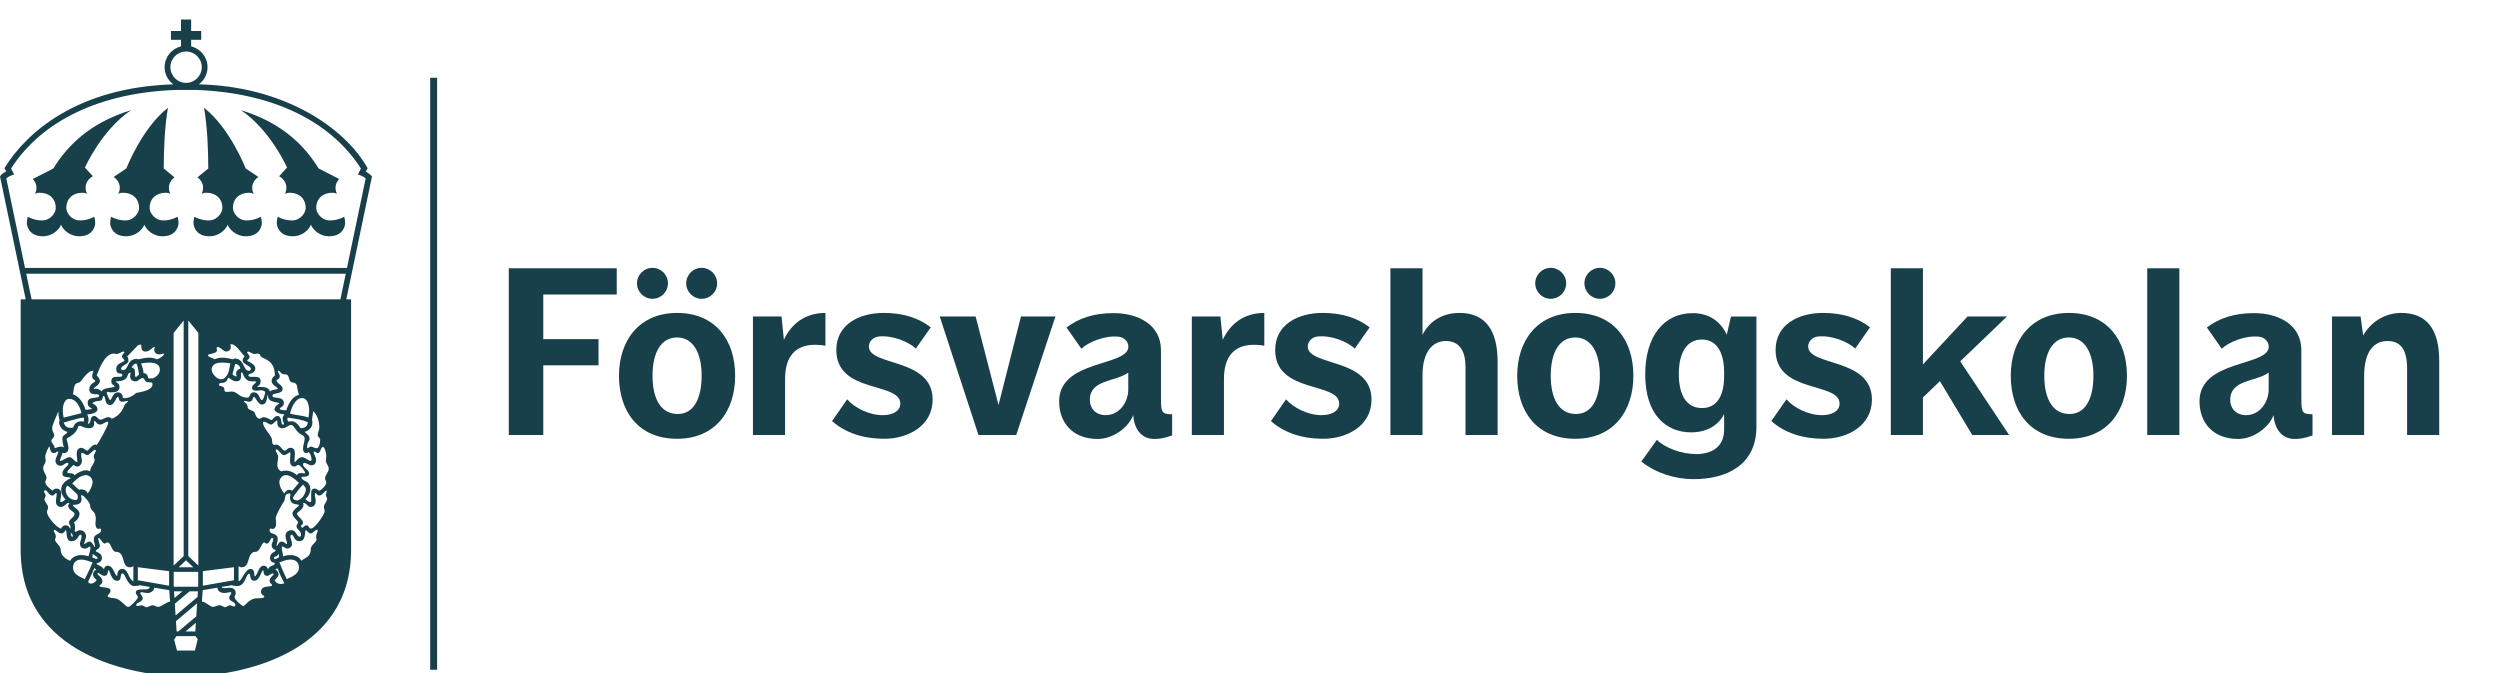 <?xml version="1.0" encoding="UTF-8" standalone="no"?>
<!-- Created with Inkscape (http://www.inkscape.org/) -->

<svg
   version="1.1"
   id="svg2"
   xml:space="preserve"
   width="40.853"
   height="11.003"
   viewBox="0 0 40.853 11.003"
   xmlns="http://www.w3.org/2000/svg"
   xmlns:svg="http://www.w3.org/2000/svg"><defs
     id="defs6" /><g
     id="g8"
     transform="matrix(1.333,0,0,-1.333,0,214.755)"><g
       id="g10"
       transform="matrix(0.005,0,0,0.005,0,152.814)"><path
         d="M 1071.72,1467.79 V 16.41 h -17.01 V 1467.79 h 17.01"
         style="fill:#18404b;fill-opacity:1;fill-rule:nonzero;stroke:none"
         id="path12" /><path
         d="m 193.859,1079.16 c -19.05,0 -37.339,12.2 -44.207,28.2 -6.847,-16 -25.14,-28.2 -44.203,-28.2 -34.293,0 -39.629,25.16 -39.629,32.78 0,4.57 0.762,9.15 2.289,15.25 12.199,-6.86 24.395,-9.15 35.055,-9.15 21.348,0 33.535,19.05 33.535,30.49 0,23.64 -16.761,37.36 -38.871,37.36 -4.566,0 -9.141,-0.77 -12.188,-3.05 2.289,3.81 3.809,10.66 3.809,15.24 0,8.22 -3.41,15.62 -9.074,21.51 l 50.43,25.83 c 31.758,51.59 85.879,111.19 190.562,142.96 -72.926,-49.3 -113.07,-140.67 -113.07,-140.67 l 19.371,-21.24 c -11.004,-6.16 -17.805,-16.53 -17.805,-28.39 0,-4.58 1.528,-11.43 3.805,-15.24 -3.047,2.28 -7.613,3.05 -12.188,3.05 -22.093,0 -38.867,-13.72 -38.867,-37.36 0,-11.44 12.196,-30.49 33.535,-30.49 10.668,0 22.868,2.29 35.055,9.15 1.527,-6.1 2.285,-10.68 2.285,-15.25 0,-7.62 -5.332,-32.78 -39.629,-32.78"
         style="fill:#18404b;fill-opacity:1;fill-rule:nonzero;stroke:none"
         id="path14" /><path
         d="m 398.105,1079.16 c -19.046,0 -37.339,12.2 -44.203,28.2 -6.851,-16 -25.14,-28.2 -44.203,-28.2 -34.293,0 -39.621,25.16 -39.621,32.78 0,4.57 0.754,9.15 2.281,15.25 12.196,-6.86 24.395,-9.15 35.055,-9.15 21.348,0 33.535,19.05 33.535,30.49 0,23.64 -16.765,37.36 -38.863,37.36 -4.574,0 -9.152,-0.77 -12.199,-3.05 2.293,3.81 3.808,10.66 3.808,15.24 0,10.81 -5.765,20.27 -15.086,26.55 l 31.071,20.79 c 0,0 38.617,99.51 102.14,148.81 -8.129,-44.98 -10.418,-106.89 -10.418,-148.81 l 26.446,-21.73 c -8.52,-6.27 -13.735,-15.33 -13.735,-25.61 0,-4.58 1.528,-11.43 3.813,-15.24 -3.047,2.28 -7.621,3.05 -12.199,3.05 -22.094,0 -38.868,-13.72 -38.868,-37.36 0,-11.44 12.2,-30.49 33.536,-30.49 10.671,0 22.867,2.29 35.054,9.15 1.528,-6.1 2.285,-10.68 2.285,-15.25 0,-7.62 -5.332,-32.78 -39.629,-32.78"
         style="fill:#18404b;fill-opacity:1;fill-rule:nonzero;stroke:none"
         id="path16" /><path
         d="m 602.355,1079.16 c -19.054,0 -37.343,12.2 -44.207,28.2 -6.851,-16 -25.144,-28.2 -44.203,-28.2 -34.297,0 -39.629,25.16 -39.629,32.78 0,4.57 0.77,9.15 2.286,15.25 12.199,-6.86 24.394,-9.15 35.054,-9.15 21.348,0 33.535,19.05 33.535,30.49 0,23.64 -16.761,37.36 -38.855,37.36 -4.578,0 -9.152,-0.77 -12.199,-3.05 2.285,3.81 3.804,10.66 3.804,15.24 0,10.28 -5.214,19.34 -13.726,25.61 l 26.445,21.73 c 0,41.92 -2.289,103.83 -10.422,148.81 63.528,-49.3 102.145,-148.81 102.145,-148.81 l 31.07,-20.79 c -9.32,-6.28 -15.098,-15.74 -15.098,-26.55 0,-4.58 1.528,-11.43 3.817,-15.24 -3.043,2.28 -7.621,3.05 -12.195,3.05 -22.098,0 -38.872,-13.72 -38.872,-37.36 0,-11.44 12.196,-30.49 33.536,-30.49 10.668,0 22.863,2.29 35.05,9.15 1.532,-6.1 2.293,-10.68 2.293,-15.25 0,-7.62 -5.339,-32.78 -39.629,-32.78"
         style="fill:#18404b;fill-opacity:1;fill-rule:nonzero;stroke:none"
         id="path18" /><path
         d="m 806.602,1079.16 c -19.051,0 -37.344,12.2 -44.204,28.2 -6.855,-16 -25.144,-28.2 -44.203,-28.2 -34.297,0 -39.629,25.16 -39.629,32.78 0,4.57 0.766,9.15 2.286,15.25 12.195,-6.86 24.394,-9.15 35.062,-9.15 21.34,0 33.524,19.05 33.524,30.49 0,23.64 -16.762,37.36 -38.856,37.36 -4.574,0 -9.152,-0.77 -12.199,-3.05 2.289,3.81 3.805,10.66 3.805,15.24 0,11.86 -6.793,22.23 -17.793,28.39 l 19.359,21.24 c 0,0 -40.137,91.37 -113.059,140.67 104.684,-31.77 158.801,-91.37 190.559,-142.96 l 50.422,-25.83 c -5.664,-5.89 -9.074,-13.29 -9.074,-21.51 0,-4.58 1.531,-11.43 3.82,-15.24 -3.047,2.28 -7.621,3.05 -12.199,3.05 -22.098,0 -38.871,-13.72 -38.871,-37.36 0,-11.44 12.199,-30.49 33.535,-30.49 10.668,0 22.867,2.29 35.054,9.15 1.528,-6.1 2.289,-10.68 2.289,-15.25 0,-7.62 -5.335,-32.78 -39.628,-32.78"
         style="fill:#18404b;fill-opacity:1;fill-rule:nonzero;stroke:none"
         id="path20" /><path
         d="M 834.613,924.629 H 77.441 l -13.125,62.809 H 847.738 Z M 796.969,485.59 c 0,-5 2.996,-6.012 2.996,-10 0,-8.012 -13.996,-20 -16.996,-20 -3.004,0 -6,5 -11,5 -9,0 -9,-7.012 -9,-13.012 v -18 c 0,-1 -1,-2 -2,-2 -4,0 -9.61,4.383 -12.004,7 8.004,8 12.004,16.012 12.004,24 0,12.012 -7.004,19 -14,21 -4,3 -8.004,5 -8.004,8 0,5 19.004,-1.988 19.004,10 0,10 -15,13.012 -15,23.012 0,1.988 1.996,2.988 3,2.988 6,0 12,-6 17,-6 8,0 11.996,5 11.996,12 0,9 -6,16.012 -6,20 0,1.012 1,2 2.004,2 2.996,0 5,-4 7,-4 10,0 6.996,15.012 14,15.012 4,0 7.996,-14.012 7.996,-22 0,-4.012 -1,-8.012 -1,-12.012 0,-7 7.004,-11 7.004,-19 0,-10 -9,-15 -9,-23.988 z m -1,-81.012 c 0,-6 -23,-42 -34,-42 -5,0 -4,7 -10,8.012 -6,0 -8.004,-6.012 -11,-6.012 -1.004,0 -3,3 -3,4 0,3 5,3 5,8 0,8 -10,12 -15,22 0,5 15.996,10 15.996,22.012 0,0.988 0,2.988 -0.996,5 9,0 10.996,-10 18,-10 10,0 12.996,6.988 12.996,13.988 0,6.012 -1.996,12 -1.996,18 0,1 1,2 1,2 3,0 4,-6 10,-6 4,0 6.996,3 10.996,7.012 3.004,2.988 5,5 6,5 1.004,0 1.004,-1.012 1.004,-2.012 0,-2.988 -2.004,-5 -2.004,-9 0,-3 3.004,-6 3.004,-8.988 0,-7.012 -8.004,-13.012 -8.004,-21.012 0,-3 2.004,-5 2.004,-10 z m -20,-68.988 c 0,-7.012 -14,-13.012 -14,-23.012 0,-21 -15,-21 -23.004,-29 -2.996,6 -10.996,14 -26.996,14 -6,0 -12.004,-1 -18.004,-3 0,6.012 -2.996,14 -2.996,21.012 0,1.988 0,2.988 1,2.988 4,0 7.996,-5 11.996,-5 7.004,0 12.004,5 12.004,11 0,7 -4,13 -4,19 0,2.012 1,4 2.996,4 6.004,0 5,-16 19,-16 18.004,0 12.004,27 16,27 3.004,0 6.004,-7.988 12.004,-7.988 5,0 10,8.988 16,8.988 0.996,0 0.996,-1 0.996,-2 0,-4 -4,-9 -4,-15 0,-3 1.004,-5 1.004,-6.988 z m -73,-97.012 c -6,13 -12,26 -18.004,41 8.004,3 18.004,7 27.004,7 14,0 21,-8 21,-20 0,-13 -13.004,-21 -30,-28 z m -14.004,-12 c -6.996,0 -11.996,3 -16,9 4.004,4 10.004,9 10.004,15 0,4 -3.004,9 -8.004,12 1.004,1 4,2 6.004,2 3.996,-13 11,-26 16,-36 -2.004,-1 -5,-2 -8.004,-2 z m -31.996,36 c -1,3 -3.004,9 -11,9 -12.004,0 -16.004,-26 -21.004,-26 -3,0 2,18 -11,18 -12.996,0 -21,-30 -29,-30 v 37 c 2,-2 5,-3 8,-3 22,0 11,38.012 34,38.012 10,0 13,18.988 20.004,22.988 2.996,0 4,-2.988 6.996,-2.988 7.004,0 9,13.988 13.004,13.988 1.996,0 2.996,-1 2.996,-3 0,-5.988 -3.996,-10 -3.996,-14 0,-11.988 10,-11.488 10,-13 0,-5 -14,-5 -14,-18.988 0,-8.012 5.996,-12.012 11.996,-12.012 0,-9 -11.996,-4 -16.996,-16 z m 10,-39 c 0,-6 -27.004,2 -27.004,-16 0,-9 8,-8 8,-12 0,-3 -5.996,-4 -19,-4 -17,0 -29,-19 -32,-19 -4,0 -22,16 -22,22 0,3 3,5 3,10 0,10 -9,13 -14,13 -2,0 -7.996,-1 -12.996,-1 -4.004,0 -7.004,0 -7.004,3 l 24,4 c 4,-1 9,-2 13.004,-2 21.996,0 20.996,30 30,30 5,0 -1.004,-17 12.996,-17 12.004,0 18.004,26 21,26 2.004,0 -1,-14 10,-14 5,0 9,6 14,6 1,0 2.004,-1 2.004,-2 0,-2 -10,-8 -10,-16 0,-7 6,-7 6,-11 z m -93.383,44.223 v -31.879 l -76.277,-13.434 v 35.692 z m 182.383,366.777 c -14,6.008 -29,5 -45,10 6,23.008 17,38.008 28.996,38.008 14,0 18.004,-17 18.004,-32 0,-6.008 -1,-12.004 -2,-16.008 z m -51.004,0 c 0,0 42.004,-5 50,-11.992 -1.996,-10 -7.996,-14.008 -17.996,-14.008 -2.004,4.008 -11,17.008 -21,17.008 -1.004,0 -8,0 -9,-1.008 -2.004,3.008 -3.004,5 -2.004,10 z m -105,41.008 c 2,0 7,-2.004 11.004,-2.004 10,0 7.996,12.004 11.996,12.004 3.004,0 10,-19.004 19.004,-19.004 15,0 11.996,23.008 14,23.008 1,0 1,-1.008 1,-2.004 0,-17 27.996,-15 27.996,-18.008 0,-0.996 -12,-5.996 -12,-15 0,-5.996 13.004,-11.992 25.004,-11.992 -3.004,-3.008 -5,-5 -5,-11.004 0,-3.996 0.996,-7.004 3,-10.996 1,-3 -3,-5 -5,-1.008 -1.004,1.008 -1.004,19.004 -10,19.004 -9,0 -13.004,-10 -15,-10 -3.004,0 -10,7.004 -20,7.004 -2.004,0 -7.004,-2.004 -9.004,-4.004 -7,1.004 -10,7.996 -10.996,11.004 -2.004,13 -19.004,6.992 -19.004,20 -2,8.996 -9,8.996 -9,11.992 0,0 1,1.008 2,1.008 z m -20,60.996 c 0,-0.996 0,-0.996 -1,-0.996 -2.996,0 -7.996,4.004 -9,5 1.16,2.668 6.004,25.996 7,25.996 6,-0.996 12,-5 12,-11.992 -4,-1.008 -10,-4.004 -10,-12.004 0,-2 1,-4.004 1,-6.004 z m -61,15 c 0,13.008 10,18.008 26,18.008 6.004,0 13,-1.008 20,-2.004 -2,-7 -2,-14.004 -5,-22 -5,-13 -12,-17.004 -18,-17.004 -10.996,0 -23,15 -23,23 z m 25,-31.992 c 14,0 14,12.996 16,12.996 2,0 10,-9.004 19,-9.004 19,0 8,22.004 14,22.004 3.004,0 5,-22.004 24,-22.004 6,0 11,0 11,-0.996 0,-4.004 -10,-7 -10,-15 0,-6.004 5,-7 11,-7 3,0 7.004,0.996 10,0.996 4,0 11,-0.996 11,-5 0,-3.996 -3.996,-18.996 -7.996,-18.996 -6,0 -5.004,18.996 -20.004,18.996 -10.996,0 -8,-13 -15,-13 -22,0 -24,15 -39,15 -4,0 -8,-0.996 -11.996,-0.996 -4.004,0 -6.004,0.996 -6.004,7.004 0,8.992 -13,5 -13,10.996 1,4.004 3,4.004 7,4.004 z m 179.004,-194 c -1,0 -1,1.988 -1,3.988 0,5 1,9 1,16.012 0,7 -1,15 -11,15 -7.004,0 -10,-7.012 -14,-7.012 -6,0 -11,15 -21,15 -1,0 -2.004,-0.988 -3.004,-0.988 -6.996,0 -6.996,8 -6.996,11.988 0,11.012 -22.004,29 -22.004,42.004 0,1.004 0,2.996 2.004,2.996 5.996,0 11.996,-6.992 17.996,-6.992 4,0 12.004,10 14,10 3.004,0 -4,-19.008 14.004,-19.008 9,0 15,9.008 21.996,8.004 5,-0.996 9,-10.992 16.004,-18.004 7,-7 16,-7 16,-15 0,-7.988 -4,-17 -4,-25 0,-5.988 1.996,-11 9,-11 1.996,0 2.996,2 4,2 3.996,0 7.996,-11.617 7.996,-18 0,-0.988 -0.996,-3 -2.996,-3 -5,0 -12.004,9 -21.004,9 -8.715,0 -14.969,-11.988 -16.996,-11.988 z m 5,-32.012 c -8.004,7.012 -17,11 -27,11 -4,0 -7.004,0 -11.004,-2 -7.996,4 -10,10 -10,16 0,7.012 2.004,14 2.004,21 0,4 -6,11.012 -6,15 0,1.012 0,2 2,2 5,0 10.996,-14 19,-14 4,0 11.996,7 14,7 1,0 1,-2 1,-3.988 0,-6.012 -1,-11.012 -1,-17.012 0,-6 2,-14 11,-14 4,0 6,4 10,4 4,0 16,-15.457 16,-19.207 0,-2.742 -2,-0.793 -11,-0.793 -6,0 -8.004,-2.988 -9,-5 z m 0,-62 c -4.004,0 -8.379,2.141 -10.375,6.141 3.531,6.121 19.293,27.472 25.293,32.472 2,-2 7.078,-6.613 7.078,-11.613 0,-10 -11,-27 -21.996,-27 z m -43.004,45 c 0,8 7.004,17 16.004,17 8.996,0 20,-7 32,-19 -4.551,-5.09 -11.375,-12.859 -16.668,-19.328 0,0 -11.297,8.59 -19.332,-6.672 -7.004,8 -12.004,19 -12.004,28 z m -0.883,-184.289 c -2.445,-1.219 -7.34,-4.891 -9.785,-4.891 -1.227,0 -2.445,1.231 -2.445,2.454 0,7.339 6.117,0 11.011,11.007 1.219,-3.668 1.219,-6.109 1.219,-8.57 z m 46.887,85.289 c 0,-1.988 -4,-5 -4,-10 0,-6 11,-11 11,-19 0,-2 0,-6 -3.004,-6 -7.996,0 -8.996,16 -20,16 -7.996,0 -15,-4 -15,-15 0,-5.238 3.824,-12.019 3.824,-17.629 0,-0.859 -0.234,-1.371 -0.781,-1.371 -2.731,0 -6.039,6.012 -12.039,6.012 -9,0 -9,-10 -12.004,-10 -0.684,0 -0.996,0.23 -0.996,0.988 0,2 3,9.012 3,15 0,17 -20,10 -20,22 0,2.012 1,4 2.996,4 2.004,0 2.004,-1 4,-1 7,0 9.004,7 9.004,14.012 0,5 -1,7.988 -1,11.988 0,9 18.996,40 20,41 5,5 -1.004,20 13.996,20 1.004,0 2.004,-1 2.004,-2.988 0,-2.012 -1,-5 -1,-6.012 0,-23 22,-15 22,-20 0,-2 -16,-12 -16,-20 0,-8.988 14,-18 14,-22 z m 33.996,252 3.004,21.008 c 3,-3 15,-15.402 15,-41.008 0,-5 -4.004,-11 -4.004,-18 0,-3.988 6,-7 6,-10.988 0,-13.731 -5,-21.012 -7.996,-21.012 -8.004,0 -9.375,4 -15,4 -2.965,0 -5.434,-4 -8.004,-4 -0.996,0 -0.996,1.012 -0.996,2 0,14.012 5.996,15 5.996,21.012 0,8 -4,8.988 -11.996,16.988 11.996,4 19,12.004 19,22.004 0,2 0,5 -1.004,7.996 z m -83.996,119.004 c 0,1.008 0,1.008 1,1.008 6,0 5,-9.004 16.996,-9.004 14.004,0 5,-18 19.004,-20 14,-2.004 8,-10 15,-30 -13.004,-3 -24.004,-16.008 -31,-38 -5,0 -16,0 -16,3.996 0,2.996 10,5 10,12.996 0,20.012 -28.004,9.004 -28.004,19.004 0,8 25.004,2.004 25.004,17.004 0,9.004 -15,12.996 -15,20 0,2.996 8,2 8,10.996 0,4.004 -5,10 -5,12 z m -75,46.008 c 0,0.996 0.996,1.992 2.996,1.992 3,0 9,-5.996 16,-5.996 2,0 5,0.996 7,0.996 4.004,0 5,-1.992 7,-5.996 4,-8 35,-7.004 35,-48 -1.996,-1.004 -7.996,-6.004 -7.996,-12.996 0,-11.008 15,-15 15,-19.004 0,-3 -13.004,-0.996 -19,-7.004 -4.004,13 -20,11.008 -31,11.008 0,2.996 7.996,2.996 7.996,15 0,17.996 -30,3.992 -30,13.992 0,5 17.004,3 17.004,17.004 0,10.996 -20,17 -20,19.004 0,1.992 5.996,2.996 5.996,10 0,1.992 -5.996,7.996 -5.996,10 z m -75,9.996 c 0,2 0.996,3 3.996,3 4.152,0 14,-11.004 19,-11.004 7.277,0 12.004,4.945 12.004,10.004 0,2.91 -1.004,4 -1.004,6 0,0.996 0.664,2 1.894,2 12,0 22.106,-19 33.106,-29.996 -2,-1.008 -5,-5 -5,-11.008 0,-7 20,-12.996 20,-18.992 0,-8.008 -8.996,-5 -11,-3.008 -7,7 -9,28.008 -29,28.008 -1,0 -2,-2.004 -3,-2.004 -10,2.004 -19,3.996 -27,3.996 -8,0 -13.996,-1.992 -18.996,-3.996 -4.395,3.75 -16.004,5.117 -16.004,10 0,3.996 22,3 22,12 0,2 -0.996,3 -0.996,5 z m 42.996,-633.008 c -2.996,0 -7.996,3 -10,3 -4,0 -10,-5 -12,-5 -4,0 -7,5 -15,5 -5,0 -9,-4 -15,-4 -5.996,0 -19,13 -27,13 l 2,28 36,6 c 0,-9 10,-13 16,-13 6,0 13,2 15,2 2.004,0 3,0 3,-3 0,-2 -5,-5 -5,-11 0,-9 15,-9 15,-17 0,-3 -0.996,-4 -3,-4 z M 461.68,295.121 v 577.508 l 24.625,-30.414 V 271.93 Z m 24.269,-75.082 h -59.996 l -0.015,36.352 60.011,0.039 z m -1.558,-24.988 -53.922,-45.461 -1.864,28.59 36.18,30.461 h 20.492 z m -4.145,-63.41 -1.398,-21.391 H 454.844 Z M 437.199,110.25 h -4.16 l -1.648,25.25 51.968,43.82 -2.086,-31.961 z m -10.582,98.391 h 20.524 L 427.688,192.27 Z M 477.906,63.57 h -43.941 l -7.055,26.539 5.653,8.781 h 46.835 l 5.407,-7.82 z m -21.902,221.211 17.976,-17.043 -35.937,-0.027 z m -5.691,10.278 -24.629,-23.18 0.004,570.285 24.625,30.414 z M 387.965,170.578 c -5,0 -9,4 -13.004,4 -6.996,0 -10.996,-5 -15.996,-5 -3,0 -8,5 -12,5 -3,0 -5,-2 -10,-2 -2.004,0 -3,1 -3,3 0,6 15.996,7 15.996,16 0,6 -5.996,9 -5.996,13 0,1 0.996,2 4,2 1.996,0 8,-2 14,-2 7,0 16,5 16,13 l 36.996,-6 2.004,-28 c -7.004,0 -22.004,-13 -29,-13 z m -73.004,0 c -8.996,0 -17.996,19 -32.996,21 -13.004,1 -18.004,3 -18.004,5 0,5 7.004,6 7.004,14 0,11 -27.004,5 -27.004,12 0,3 7.004,2 7.004,11 0,10 -12.004,15 -12.004,18 0,1.172 0.508,2 1.324,2 3.996,0 9.676,-7 15.68,-7 10,0 7.996,14 10,14 3.996,0 6,-26 21,-26 14,0 5,18 14,18 6,0 11,-31 28.996,-31 4.004,0 9.004,1 13.004,2 l 24,-4 c 0,-13 -34,1 -34,-14 0,-5 5,-6 5,-12 0,-4 -19,-23 -23.004,-23 z m -77.996,107 c 0,0 12.996,1 12.996,13.012 0,12.988 -15,13.988 -15,16.988 0,4 8.004,4 10,12 0,6.012 -3.996,12 -3.996,17 0,2 0,3 1,3 2.996,0 10,-13 14,-13.988 2,0 3.996,2.988 7.996,2.988 8.004,0 10,-22.988 20.004,-22.988 25,0 12,-38.012 35,-38.012 3,0 5,1 8,3 v -37 c -12.004,4 -12.004,30 -27.004,30 -13.996,0 -11.582,-17 -12.996,-17 -6,0 -8,25 -23.004,25 -6.996,0 -9,-7 -9,-9 -6.996,11 -17.996,9 -17.996,15 z m -14.004,-50 c -1.996,0 -5,1 -6.996,4 1,4 11,22 15,34 l 5,-3 c -3.664,-2.418 -8.004,-6.957 -8.004,-12 0,-7.129 6,-11 9.004,-14 -3.004,-6 -10,-9 -14.004,-9 z m -44,39 c 0,10 6,20 20,20 9,0 19,-4 28.004,-7 -8.004,-20 -17.004,-36 -19.004,-41 -15.996,7 -29,14 -29,28 z m -6.996,17 c 0,0 -23.004,8 -23.004,26 0,12 -14,18 -14,26.012 0,1.988 2.004,5 2.004,6.988 0,7 -5,12 -5,14 0,1 0,2 0.996,3 5,0 10,-8.988 18.004,-8.988 5,0 10,6.988 10,8.988 3.996,-3 -1.004,-28 13.996,-28 16.004,0 17.496,16 22.004,16 2,0 2.996,-1.988 2.996,-5 0,-5 -3.996,-13 -3.996,-16.988 0,-6.012 2.996,-12.012 11.996,-12.012 7,0 10,5 12,5 5,0 -2,-20 -2.996,-24 -6,2 -12.004,3 -18.004,3 -15,0 -24,-8 -26.996,-14 z m 6.437,61.672 c 0,-1.219 -0.605,-2.531 -1.218,-3.66 -2.442,1.219 -3.852,6.961 -3.657,10.98 2.438,-2.441 4.875,-4.879 4.875,-7.32 z m -63.441,58.328 c 0,4 3,6 3,10 0,9 -9,14 -9,21 0,2 3.004,6.012 3.004,9 0,4 -4.004,7.012 -4.004,10 0,2.012 2,3 3.004,3 5,0 8.996,-13 16.996,-13 6,0 6,6 10,6 1,0 1,-1 1,-3 0,-5 -1.996,-13 -1.996,-15.988 0,-8.012 2.996,-15 12.996,-15 8,0 13,10 18,10 1,0 2,-1.012 2,-2.012 0,-1 -2.996,-2.547 -2.996,-4.918 0,-10.07 15.996,-15.082 15.996,-20.082 0,-7.988 -14,-12.988 -14,-22 0,-3 4,-5.988 4,-9 0,-1.988 -0.441,-5.066 -0.996,-6 -2.004,5 -4.004,9.012 -12.004,9.012 -7,-1.012 -8.996,-6.012 -10,-8.012 -8.996,0 -35,29 -35,41 z m 85,242.008 -43.996,-11.008 c -1.004,5 -2.004,12.004 -2.004,18.008 0,13 5,28 15,28 13.004,0 24,-9.004 31,-35 z m 138.008,-377.777 76.64,-9.649 0.004,-35.672 -76.644,13.434 z m 7.996,499.777 c 8,0.996 15,2.004 20,2.004 15,0 26,-5 26,-17.004 0,-10 -7.004,-17 -17.004,-22 -3.996,0.996 -5.996,0 -7.996,0 0,0 -4,0 -4,2.996 -1,6.008 -5,10 -11,10 0,8 -4,18 -6,24.004 z m -23,-10 c 1.996,5 5,8 11,10 3,-2.996 5,-15 7,-27 -4,-4.004 -5,-5.996 -9,-5.996 -1,0.996 -1,2.996 -1,5 0,15 0,13.992 -8,17.996 z m -22,-73.008 c 0,7.004 -5,12.004 -12,12.004 -13,0 -15.004,-18.996 -19.004,-18.996 -1.332,0 -7.996,12.773 -7.996,18.996 0,2.871 4.601,0 10,0 9.664,0 21,1.004 21,13.008 0,10.996 -9,10 -9,13.992 37,0 24,21.008 35.996,21.008 1.672,0 -0.996,-3.262 -0.996,-8.203 0,-5.957 3,-12.805 13,-12.805 7.996,0 11,8 17.996,8 4.004,0 5,-6.992 8.004,-8.996 6,-2.996 16,0.996 16,-6.004 0,-18 -39.004,-20 -41,-21.992 -11,-12.004 -32,-15.012 -32,-10.012 z m -36.004,-48.992 c -6.996,0 -11.996,-6.008 -18.996,-6.008 -5,0 -8,9.004 -15,9.004 -13.004,0 -5,-19.004 -16.004,-19.004 4,7.004 2.004,16.008 -1,23.008 9,0 25,3.996 25,11.992 0,10 -11.996,15 -12.996,15 6.996,7.004 16,5 22,7.004 3,1.004 4,11.004 5.996,11.004 6,0 1,-22 16,-22 11.004,0 15,20 19.004,20 4,0 0,-12.004 10.996,-12.004 5,0 9.004,2.004 14.004,2.004 0,-1.008 -3,-5 -5,-6.008 -7,-3.992 -5,-25 -35.004,-37.996 -1.996,4.004 -6.996,4.004 -9,4.004 z m -91,-26.008 c -10,0 -14,3.008 -17.996,13.008 -1.004,-1.004 37.996,11.992 48.996,11.992 1.004,0 1.004,-1.992 1.004,-2.996 0,-3 0,-5 -1.004,-7.004 -2,1.008 -3.996,1.008 -6,1.008 -15,0 -19,-13 -19,-14.996 -1.914,-0.57 -3.996,-1.012 -6,-1.012 z m 63.004,-41.988 c -1,0 -2.004,0.988 -3.004,0.988 -9,0 -16.996,-15 -20,-15 -2.996,0 -9,7.012 -14,7.012 -10,0 -12,-9.012 -12,-14.012 0,-8 3.004,-20.988 1,-20.988 -5,0 -11.996,11.988 -17.996,11.988 -8.004,0 -17.004,-9 -23.004,-9 -0.996,0 -0.996,0 -0.996,1 0,4 5.996,13 5.996,19 1,-1 2,-1 3.004,-1 8.996,0 11.996,6 11.996,12 0,8.012 -6.027,22.891 -4,24 35.746,19.551 21.988,31 32.004,31 3.789,0 11,-6 21.996,-6 19.004,0 10,18.004 14.004,18.004 2.996,0 4,-8.996 14,-8.996 6,0 12,6.992 17.996,6.992 2.004,0 1,-3.992 1,-3.992 0,-7.004 -25,-51.008 -27.996,-52.996 z M 189.609,446.199 c 0.856,-3.07 1.172,-5.48 1.168,-7.371 -0.011,-4.816 -2.621,-6.25 -4.515,-6.25 -16.633,0 -25.297,13.223 -25.297,25 0,4 1.996,8.012 3.996,10 3,0 16.652,-13.379 24.648,-21.379 z m 20.352,47.379 c 10,0 17.004,-7.988 17.004,-17 0,-9 -6,-20 -12.004,-28 -2,6 -7,10 -17,10 -0.996,0 -3,0 -4,-1 -6.996,5 -11.996,12 -16.996,15 11.996,14 24,21 32.996,21 z m -11,50 c 0,3 1,5 2.004,5 2.996,0 8.996,-6 13.996,-6 3,0 14,13.012 18,13.012 1,0 2,0 2,-2.012 0,-4 -5,-7.988 -5,-14 0,-3 2.004,-6 2.004,-8 0,-10.988 -11,-17 -11,-29 -3.004,2 -6.004,3.012 -10,3.012 -9,0 -20,-6.012 -28.004,-12.012 -4,7.012 -18,3 -18,7.012 0,3.988 13,15.988 15,17.988 3,-2 6.004,-4 9,-4 7.004,0 12.004,7 12.004,15 0,1.012 -2.004,9 -2.004,14 z m 40.281,-253.687 c 0,-0.95 -1.137,-1.782 -2.875,-1.782 -0.656,0 -1.406,0.153 -2.215,0.45 -0.718,0.269 -8.187,3.511 -8.187,3.511 1.164,2.34 1.164,4.68 1.164,8.18 9.82,-6.691 12.113,-7.09 12.113,-10.359 z m -6.281,28.687 c 0,-7 -5.996,12.012 -13,12.012 -7.426,0 -10,-6.012 -12.996,-6.012 -2.512,0 4,13 4,19 0,9 -7.004,15 -15,15 -4,0 -7.004,-2 -10,-4 -2.004,0 -3.004,2 -3.004,3 1,3.012 1,4 1,6 0,4 0,11 -2.996,14 1,0 13.996,9 13.996,21 0,11 -13.996,15 -17,22.012 19.004,0 22,6.988 22,13.988 0,3 -1,5 -1,8 0,1 0,2 1,2 5,0 21.004,-18.988 21.004,-25 0,-16 13.996,-11 13.996,-33.988 0,-3.012 -1,-7.012 -1,-10 0,-7.012 2.004,-14.012 8.004,-14.012 0,0 1.996,1 4,1 1,0 2,-1 2,-1.988 0,-15 -18.004,-8.012 -18.004,-25 0,-5 3,-12.012 3,-17.012 z m 79.004,466.012 c 26,25.996 25,28.992 32.996,28.992 4.004,0 -2.996,-17 12.004,-17 11,0 16,11.004 22,11.004 0,0 0.996,0 0.996,-1 0,-1 -1.996,-3.004 -1.996,-5 0,-8.004 6,-11.996 13,-11.996 4.723,0 7.992,2.012 9.566,2.012 0.797,0 1.434,-0.293 1.434,-1.321 0,-3.992 -12.004,-11.699 -17.004,-12.695 -5,2.004 -10.996,3.996 -18.996,3.996 -8,0 -17,-1.992 -27,-3.996 -1,0 -3,0.996 -4.004,0.996 -12.984,0 -18.32,-8.602 -21.582,-16.102 -2.52,-5.781 -6.098,-11.574 -11.434,-11.574 -2.5,0 -4.98,1.328 -4.98,3.684 0,7.996 17.894,10.898 17.894,18.992 0,3 0.102,7.004 -2.894,11.008 z m -75,-47.004 c 5,13 19,53.996 42,53.996 2,0 5,-0.996 7,-0.996 6,0 13,5.996 16,5.996 1,0 2.996,0 2.996,-1.992 0,-2.004 -5.996,-5 -5.996,-10 0,-4.004 5.996,-7.004 5.996,-10 0,-4.004 -20,-6.008 -20,-20 0,-19.004 15,-7.004 15,-16.008 0,-2.996 -3.996,-3.992 -5.996,-3.992 h -8 c -7,0 -13,-1.008 -13,-12.004 0,-7.996 8,-7.996 8,-12 0,-3 -31.004,-2.004 -31.004,-12.004 -6.996,6.008 -11.996,7.004 -15,7.004 -2,0 -2.996,-0.996 -3.996,-0.996 -1.004,0 -1.004,0.996 -1.004,0.996 0,0.996 2.004,2.996 6.004,5.996 2.996,2 8.996,7 8.996,13.008 0,5 -5,10.996 -7.996,12.996 z m -3.004,-12.996 c 0,-3.008 -15,-7.004 -15,-20 0,-20.012 24.004,-8.008 24.004,-16.008 0,-10 -28.004,1.008 -28.004,-17.996 0,-11.008 9,-12.004 11.004,-14.004 -4,-2.004 -13.004,-3 -16.004,-3 -8.996,27.004 -22,35 -31,38 3.004,19.004 2.004,27 15,29.004 6,0.996 18.004,29.004 35,29.004 0,-3.008 -2.996,-9.004 -2.996,-13.008 0,-8 6,-8.996 7.996,-11.992 z m -106,-115.012 c 0,5.871 11,31.008 15,40 0,-5.996 1,-12.996 3.004,-21.992 -1.004,-2 -1.004,-4.004 -1.004,-7 3,-12.008 10,-17.996 20,-21.008 0,-5.258 -12,-6.988 -12,-16 0,-4 1,-17 4.004,-22 -2.004,1.012 -4.004,2 -7.004,2 -5,0 -16,-4 -16,-4 0,1.012 0,2 0,2 -1,5 -7.996,12 -7.996,16.012 0,5 6.996,6.988 6.996,13.988 0,5 -5,7.391 -5,18 z m -16.996,-70 c 0,5 7.996,24 10,24 1.996,0 0,-16 11.996,-16 4.004,0 6,4 9.004,4 0.996,0 0.996,-0.988 0.996,-0.988 0,-4.012 -6.996,-15 -6.996,-22.012 0,-6 5,-12 11.996,-12 8.004,0 12,7 16,7 3.004,0 4,-1 4,-2 0,-5.988 -15,-12 -15,-24 0,-13 19.004,-6 20,-11.988 0,0 -23,-8.012 -23,-28.012 0,-8 3,-16 11.004,-24 -1.004,0 -8.004,-6 -11.004,-6 -1,0 -2,0 -2,2 0,6.012 2,13 2,18 0,5 -1,13.012 -12,13.012 -5,0 -6.996,-3.012 -9,-5 -6.996,5 -17.996,12.988 -17.996,21.988 0,2 2.996,5 2.996,9 0,9.012 -7.996,14.012 -7.996,24.012 0,8.988 6,10.988 6,17.988 0,4 -1,8 -1,11 z M 61.359,1001.6 15.523,1220.96 c 4.945,4.45 11.598,7.76 19.121,9.66 l -7.504,14.79 c 76.179,118.44 220.832,186.72 406.531,192.61 h 44.711 c 185.699,-5.89 330.347,-74.17 406.531,-192.61 l -7.5,-14.79 c 7.52,-1.9 14.176,-5.21 19.121,-9.66 L 850.699,1001.6 Z m 356.395,492.18 c 0,21.22 17.258,38.47 38.473,38.47 21.214,0 38.472,-17.25 38.472,-38.47 0,-21.22 -17.258,-38.47 -38.472,-38.47 -21.215,0 -38.473,17.25 -38.473,38.47 z m 494.301,-267.76 c -4.813,5.1 -8.891,8.08 -15.051,11.92 l 4.211,8.31 c -56.36,100.88 -206.985,200.88 -413.695,205.46 12.871,9.6 21.339,24.81 21.339,42.07 0,24.7 -17.183,45.35 -40.183,50.99 v 16.07 h 24.644 v 21.61 h -24.644 v 28.21 h -24.903 v -28.21 h -24.632 v -21.61 h 24.632 v -16.07 c -22.996,-5.64 -40.179,-26.28 -40.179,-50.99 0,-17.26 8.461,-32.47 21.34,-42.07 C 188.809,1444.42 64.231,1333.17 10.84,1246.25 l 4.215,-8.31 C 10.121,1235.8 1.953,1230.23 0,1226.02 L 62.98,924.629 H 50.695 L 50.676,310.191 C 50.676,53.809 323.887,0 455.754,0 587.492,0.16 860.836,53.879 860.836,310.191 v 614.438 h -11.762 l 62.981,301.391"
         style="fill:#18404b;fill-opacity:1;fill-rule:nonzero;stroke:none"
         id="path22" /><path
         d="m 2448.18,665.496 -56.15,217.106 h -88.01 l 94.95,-290.633 h 92.63 l 96.11,290.633 h -84.53 l -55,-217.106"
         style="fill:#18404b;fill-opacity:1;fill-rule:nonzero;stroke:none"
         id="path24" /><path
         d="m 5887.25,891.285 c -42.85,0 -77.01,-25.476 -93.22,-55.578 l -6.36,46.895 h -70.05 V 591.969 h 78.73 v 143.578 c 0,61.953 24.31,86.844 57.32,86.844 31.26,0 48.05,-19.68 48.05,-67.735 V 591.969 h 78.74 v 181.789 c 0,77.004 -30.11,117.527 -93.21,117.527"
         style="fill:#18404b;fill-opacity:1;fill-rule:nonzero;stroke:none"
         id="path26" /><path
         d="m 2997.95,825.289 -5.79,57.313 h -70.05 V 591.969 h 78.74 V 729.18 c 0,70.058 39.94,83.949 73.52,83.949 11,0 19.68,-1.156 25.47,-2.313 v 80.469 c -51.52,0 -84.52,-28.363 -101.89,-65.996"
         style="fill:#18404b;fill-opacity:1;fill-rule:nonzero;stroke:none"
         id="path28" /><path
         d="m 1247.47,591.969 h 84.52 v 170.793 h 135.47 v 64.258 h -135.47 v 109.425 h 180.12 v 64.265 H 1247.47 V 591.969"
         style="fill:#18404b;fill-opacity:1;fill-rule:nonzero;stroke:none"
         id="path30" /><path
         d="m 2130.35,808.59 c -0.28,13.195 10.92,23.469 24.05,24.887 33.42,3.593 73.91,-13.008 91.15,-29.61 l 36.48,52.106 c -29.53,22.578 -66.58,35.312 -115.21,35.312 -59.64,0 -116.37,-27.789 -116.37,-90.894 0,-107.688 156.89,-77.578 156.89,-131.418 0,-20.262 -22,-28.368 -42.84,-28.368 -34.73,0 -69.47,18.524 -87.42,38.79 l -37.05,-53.262 c 31.84,-28.371 75.84,-43.422 127.94,-43.422 57.9,0 118.69,31.262 118.69,96.105 0,102.707 -155.28,81.192 -156.31,129.774"
         style="fill:#18404b;fill-opacity:1;fill-rule:nonzero;stroke:none"
         id="path32" /><path
         d="m 3206.38,808.59 c -0.28,13.195 10.93,23.469 24.05,24.887 33.43,3.593 73.92,-13.008 91.15,-29.61 l 36.48,52.106 c -29.52,22.578 -66.58,35.312 -115.21,35.312 -59.63,0 -116.37,-27.789 -116.37,-90.894 0,-107.688 156.9,-77.578 156.9,-131.418 0,-20.262 -22,-28.368 -42.84,-28.368 -34.74,0 -69.47,18.524 -87.42,38.79 l -37.05,-53.262 c 31.83,-28.371 75.83,-43.422 127.93,-43.422 57.9,0 118.69,31.262 118.69,96.105 0,102.707 -155.28,81.192 -156.31,129.774"
         style="fill:#18404b;fill-opacity:1;fill-rule:nonzero;stroke:none"
         id="path34" /><path
         d="m 1921.91,825.289 -5.78,57.313 h -70.06 V 591.969 h 78.74 V 729.18 c 0,70.058 39.95,83.949 73.53,83.949 11,0 19.68,-1.156 25.47,-2.313 v 80.469 c -51.52,0 -84.53,-28.363 -101.9,-65.996"
         style="fill:#18404b;fill-opacity:1;fill-rule:nonzero;stroke:none"
         id="path36" /><path
         d="m 5074.15,643.496 c -42.26,0 -61.95,38.211 -61.95,93.789 0,55 19.69,93.789 60.21,93.789 39.94,0 60.21,-38.789 60.21,-93.789 0,-55.578 -19.1,-93.789 -58.47,-93.789 z m -1.74,247.789 c -92.05,0 -142.42,-66.578 -142.42,-154 0,-87.422 47.47,-154.574 142.42,-154.574 93.21,0 142.41,67.152 142.41,154.574 0,88.004 -49.2,154 -142.41,154"
         style="fill:#18404b;fill-opacity:1;fill-rule:nonzero;stroke:none"
         id="path38" /><path
         d="m 4433.27,808.59 c -0.28,13.195 10.92,23.469 24.05,24.887 33.43,3.593 73.91,-13.008 91.16,-29.61 l 36.47,52.106 c -29.53,22.578 -66.58,35.312 -115.21,35.312 -59.63,0 -116.37,-27.789 -116.37,-90.894 0,-107.688 156.89,-77.578 156.89,-131.418 0,-20.262 -22,-28.368 -42.84,-28.368 -34.73,0 -69.47,18.524 -87.42,38.79 l -37.05,-53.262 c 31.85,-28.371 75.84,-43.422 127.95,-43.422 57.89,0 118.68,31.262 118.68,96.105 0,102.707 -155.27,81.192 -156.31,129.774"
         style="fill:#18404b;fill-opacity:1;fill-rule:nonzero;stroke:none"
         id="path40" /><path
         d="m 4920.73,882.602 h -96.69 L 4714.63,765.078 V 1000.71 H 4635.9 V 591.969 h 78.73 v 92.054 l 41.69,39.95 79.31,-132.004 h 90.31 l -119.84,180.636 114.63,109.997"
         style="fill:#18404b;fill-opacity:1;fill-rule:nonzero;stroke:none"
         id="path42" /><path
         d="m 3578.63,891.285 c -46.9,0 -76.99,-24.894 -90.9,-53.84 V 1000.71 H 3409 V 591.969 h 78.73 v 147.054 c 0,55.575 23.75,83.368 57.32,83.368 32.42,0 48.06,-23.153 48.06,-63.68 V 591.969 h 78.73 V 772.02 c 0,75.847 -29.52,119.265 -93.21,119.265"
         style="fill:#18404b;fill-opacity:1;fill-rule:nonzero;stroke:none"
         id="path44" /><path
         d="m 5264.61,591.969 h 78.74 v 408.741 h -78.74 V 591.969"
         style="fill:#18404b;fill-opacity:1;fill-rule:nonzero;stroke:none"
         id="path46" /><path
         d="m 1661.78,643.496 c -42.27,0 -61.95,38.211 -61.95,93.789 0,55 19.68,93.789 60.21,93.789 39.95,0 60.21,-38.789 60.21,-93.789 0,-55.578 -19.1,-93.789 -58.47,-93.789 z m -1.74,247.789 c -92.05,0 -142.42,-66.578 -142.42,-154 0,-87.422 47.47,-154.574 142.42,-154.574 93.21,0 142.42,67.152 142.42,154.574 0,88.004 -49.21,154 -142.42,154"
         style="fill:#18404b;fill-opacity:1;fill-rule:nonzero;stroke:none"
         id="path48" /><path
         d="m 1599.74,925.914 c 20.95,0 37.94,16.984 37.94,37.941 0,20.958 -16.99,37.945 -37.94,37.945 -20.96,0 -37.95,-16.987 -37.95,-37.945 0,-20.957 16.99,-37.941 37.95,-37.941"
         style="fill:#18404b;fill-opacity:1;fill-rule:nonzero;stroke:none"
         id="path50" /><path
         d="m 1720.35,925.914 c 20.95,0 37.94,16.984 37.94,37.941 0,20.958 -16.99,37.945 -37.94,37.945 -20.96,0 -37.95,-16.987 -37.95,-37.945 0,-20.957 16.99,-37.941 37.95,-37.941"
         style="fill:#18404b;fill-opacity:1;fill-rule:nonzero;stroke:none"
         id="path52" /><path
         d="m 3864.04,643.496 c -42.25,0 -61.94,38.211 -61.94,93.789 0,55 19.69,93.789 60.21,93.789 39.95,0 60.21,-38.789 60.21,-93.789 0,-55.578 -19.1,-93.789 -58.48,-93.789 z m -1.73,247.789 c -92.06,0 -142.42,-66.578 -142.42,-154 0,-87.422 47.47,-154.574 142.42,-154.574 93.21,0 142.42,67.152 142.42,154.574 0,88.004 -49.21,154 -142.42,154"
         style="fill:#18404b;fill-opacity:1;fill-rule:nonzero;stroke:none"
         id="path54" /><path
         d="m 3802,925.914 c 20.96,0 37.94,16.984 37.94,37.941 0,20.958 -16.98,37.945 -37.94,37.945 -20.95,0 -37.94,-16.987 -37.94,-37.945 0,-20.957 16.99,-37.941 37.94,-37.941"
         style="fill:#18404b;fill-opacity:1;fill-rule:nonzero;stroke:none"
         id="path56" /><path
         d="m 3922.62,925.914 c 20.95,0 37.94,16.984 37.94,37.941 0,20.958 -16.99,37.945 -37.94,37.945 -20.96,0 -37.95,-16.987 -37.95,-37.945 0,-20.957 16.99,-37.941 37.95,-37.941"
         style="fill:#18404b;fill-opacity:1;fill-rule:nonzero;stroke:none"
         id="path58" /><path
         d="m 4227.2,736.379 c 0,-47.356 -17.3,-78.305 -54.17,-78.305 -39.15,0 -56.91,33.235 -56.91,83.762 0,55.086 21.85,84.223 56.45,84.223 41.42,0 54.63,-40.063 54.63,-79.672 z m 6.37,101.516 c -15.47,33.687 -44.16,52.808 -83.76,52.808 -70.11,0 -116.09,-56.449 -116.09,-150.234 0,-100.156 52.35,-142.028 112.44,-142.028 40.98,0 67.83,19.118 81.04,44.606 v -37.785 c 0,-43.703 -31.87,-60.09 -68.74,-60.09 -35.97,0 -76.94,15.469 -96.06,35.047 l -38.24,-53.258 c 35.97,-28.68 82.85,-43.25 127.92,-43.25 79.67,0 154.34,33.23 154.34,128.836 v 269.961 h -62.38 l -10.47,-44.613"
         style="fill:#18404b;fill-opacity:1;fill-rule:nonzero;stroke:none"
         id="path60" /><path
         d="m 2766.29,703.23 c 0,-30.125 -21.3,-62.566 -55.31,-62.566 -24.3,0 -38.88,16.219 -38.88,37.078 0,50.988 62.61,44.035 94.19,67.207 z m 80.18,-22.664 -0.03,119.364 c 0,63.105 -56.73,90.894 -116.36,90.894 -48.63,0 -85.68,-12.734 -115.21,-35.312 l 36.47,-52.106 c 17.24,16.602 57.73,33.203 91.16,29.606 13.12,-1.41 24.33,-11.684 24.04,-24.883 -1.03,-48.578 -169.76,-30.832 -169.76,-133.551 0,-53.445 34.02,-92.316 94.76,-92.316 36.19,0 74.39,26.566 86.9,58.304 1.93,-31.515 18.61,-58.304 51.46,-58.304 12.23,0 23.65,1.429 43.92,8.636 v 51.844 c -24.76,0.703 -27.27,3.574 -27.35,37.824"
         style="fill:#18404b;fill-opacity:1;fill-rule:nonzero;stroke:none"
         id="path62" /><path
         d="m 5562.28,703.23 c 0,-30.125 -21.3,-62.566 -55.33,-62.566 -24.29,0 -38.86,16.219 -38.86,37.078 0,50.988 62.59,44.035 94.19,67.207 z m 80.17,-22.664 -0.03,119.364 c 0,63.105 -56.74,90.894 -116.36,90.894 -48.64,0 -85.69,-12.734 -115.21,-35.312 l 36.47,-52.106 c 17.24,16.602 57.73,33.203 91.16,29.606 13.12,-1.41 24.32,-11.684 24.05,-24.883 -1.04,-48.578 -169.77,-30.832 -169.77,-133.551 0,-53.445 34.02,-92.316 94.76,-92.316 36.19,0 74.39,26.566 86.9,58.304 1.93,-31.515 18.61,-58.304 51.46,-58.304 12.24,0 23.65,1.429 43.93,8.636 v 51.844 c -24.77,0.703 -27.28,3.574 -27.36,37.824"
         style="fill:#18404b;fill-opacity:1;fill-rule:nonzero;stroke:none"
         id="path64" /></g></g></svg>
